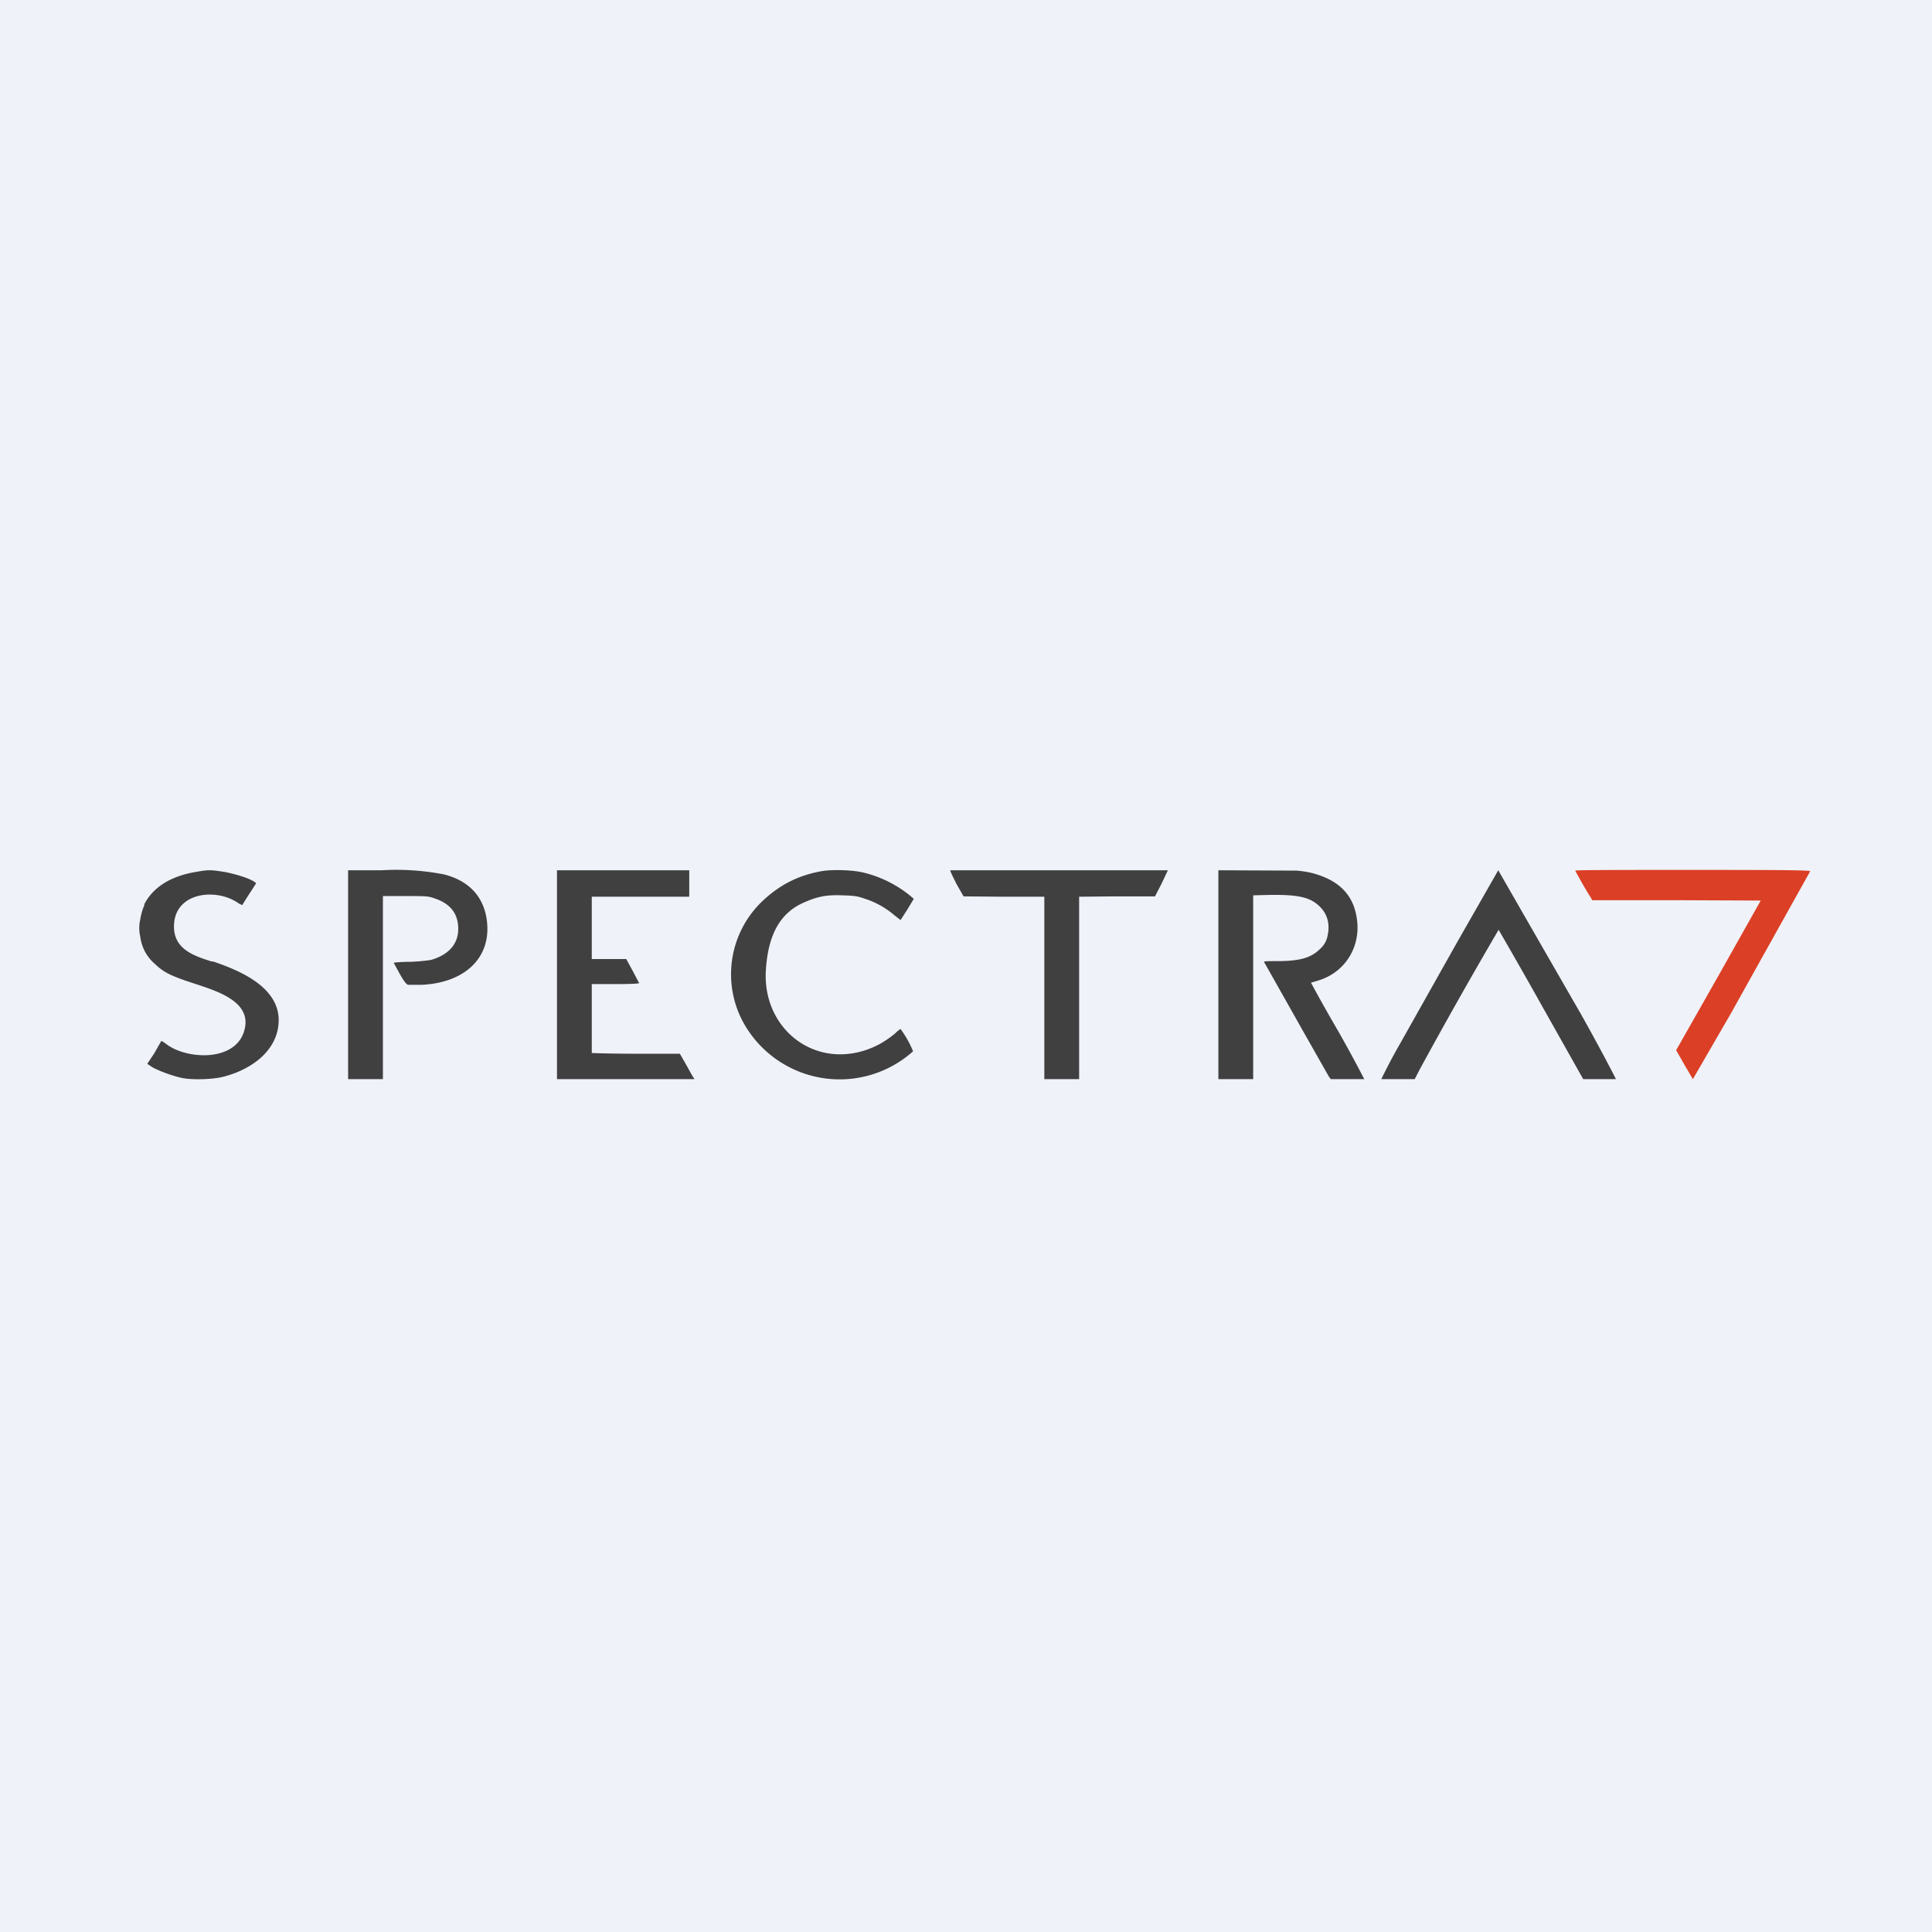 <?xml version="1.0" encoding="UTF-8"?>
<!-- generated by Finnhub -->
<svg viewBox="0 0 55.5 55.5" xmlns="http://www.w3.org/2000/svg">
<path d="M 0,0 H 55.5 V 55.5 H 0 Z" fill="rgb(239, 242, 248)"/>
<path d="M 45.25,25.005 C 45.26,25.04 45.61,25.66 45.69,25.77 L 45.74,25.86 H 48.16 L 50.58,25.87 L 49.37,28.02 L 48.15,30.17 L 48.39,30.59 L 48.63,31 L 49.73,29.1 A 6615.49,6615.49 0 0,1 52,25.03 C 52.01,25 51.51,24.99 48.64,24.99 C 46.78,24.99 45.26,24.99 45.26,25.01 Z" fill="rgb(219, 63, 37)"/>
<path d="M 4.14,25.985 C 4.4,25.48 4.91,25.16 5.67,25.04 C 6.01,24.98 6.08,24.99 6.46,25.05 C 6.77,25.11 7.13,25.22 7.29,25.32 L 7.36,25.37 L 7.22,25.59 A 9.36,9.36 0 0,0 6.96,26 A 0.65,0.65 0 0,1 6.81,25.92 C 6.18,25.51 5.05,25.64 5,26.55 C 4.96,27.25 5.54,27.45 6.08,27.62 H 6.12 C 6.92,27.89 8.1,28.39 8,29.43 C 7.93,30.19 7.24,30.72 6.42,30.93 C 6.13,31.01 5.48,31.03 5.2,30.96 C 4.93,30.9 4.56,30.76 4.38,30.66 L 4.23,30.56 L 4.43,30.26 L 4.63,29.91 C 4.63,29.89 4.71,29.94 4.8,30.01 C 5.38,30.43 6.71,30.5 7,29.66 C 7.29,28.82 6.32,28.5 5.69,28.29 C 4.91,28.04 4.71,27.94 4.45,27.69 A 1.22,1.22 0 0,1 4.03,26.91 A 1.08,1.08 0 0,1 4.03,26.41 C 4.05,26.26 4.11,26.08 4.15,26 Z M 23.58,25.03 C 22.93,25.15 22.42,25.41 21.94,25.85 A 2.9,2.9 0 0,0 21.32,29.31 A 3.16,3.16 0 0,0 26.23,30.2 A 3,3 0 0,0 25.87,29.56 C 25.86,29.56 25.79,29.61 25.71,29.69 C 25.38,29.96 25.06,30.13 24.64,30.23 C 23.18,30.56 21.91,29.42 22,27.88 C 22.05,27.07 22.28,26.32 23.02,25.96 C 23.45,25.76 23.72,25.7 24.2,25.72 C 24.53,25.73 24.63,25.74 24.85,25.82 C 25.17,25.92 25.47,26.1 25.69,26.29 L 25.87,26.43 L 26.07,26.12 L 26.25,25.82 L 26.12,25.71 A 3.39,3.39 0 0,0 24.82,25.07 C 24.51,24.99 23.89,24.97 23.58,25.03 Z M 27.48,25.4 C 27.38,25.2 27.29,25.02 27.3,25 H 33.55 L 33.36,25.4 L 33.18,25.75 H 32 L 31,25.76 V 31 H 30 V 25.76 H 28.84 L 27.68,25.75 L 27.48,25.4 Z M 35,28 V 31 H 36 V 25.72 L 36.38,25.71 C 37.29,25.69 37.64,25.77 37.92,26.05 C 38.15,26.28 38.22,26.59 38.12,26.95 A 0.66,0.66 0 0,1 37.92,27.26 C 37.66,27.52 37.33,27.61 36.68,27.61 C 36.48,27.61 36.31,27.61 36.31,27.63 L 37.41,29.58 L 38.17,30.92 L 38.23,31 H 39.19 S 38.86,30.35 38.43,29.6 A 49.4,49.4 0 0,1 37.66,28.23 L 37.86,28.17 C 38.6,27.95 39.06,27.27 38.99,26.49 C 38.92,25.76 38.52,25.31 37.73,25.09 C 37.51,25.03 37.25,25.01 37.25,25.01 L 35,25 V 28 Z M 41.88,27.03 L 40.22,29.98 C 39.93,30.48 39.69,30.98 39.68,31 H 40.64 L 40.79,30.71 A 149.36,149.36 0 0,1 43.05,26.71 S 43.61,27.67 44.27,28.85 L 45.48,31 H 46.42 C 46.41,30.97 45.96,30.1 45.42,29.14 A 3629.74,3629.74 0 0,1 43.04,25 L 41.88,27.03 Z M 16,31 V 25 H 19.8 V 25.76 H 17 V 27.55 H 17.99 L 18.17,27.88 L 18.36,28.24 C 18.36,28.26 18.08,28.27 17.6,28.27 H 17 V 30.25 S 17.52,30.27 18.23,30.27 H 19.53 A 26.35,26.35 0 0,1 19.88,30.89 L 19.95,31 H 16 Z M 10,28 V 31 H 11 V 25.74 H 11.56 C 12.24,25.74 12.3,25.74 12.49,25.81 C 12.91,25.95 13.13,26.21 13.16,26.59 C 13.2,27.07 12.93,27.41 12.4,27.57 C 12.32,27.59 12.05,27.62 11.78,27.63 C 11.53,27.63 11.31,27.65 11.31,27.66 L 11.48,27.97 C 11.61,28.2 11.67,28.27 11.72,28.29 H 12.13 C 13.45,28.22 14.19,27.41 13.96,26.29 C 13.83,25.69 13.42,25.29 12.76,25.12 A 7.2,7.2 0 0,0 10.96,25 H 10 V 28 Z" fill="rgb(64, 64, 65)"/>
</svg>

